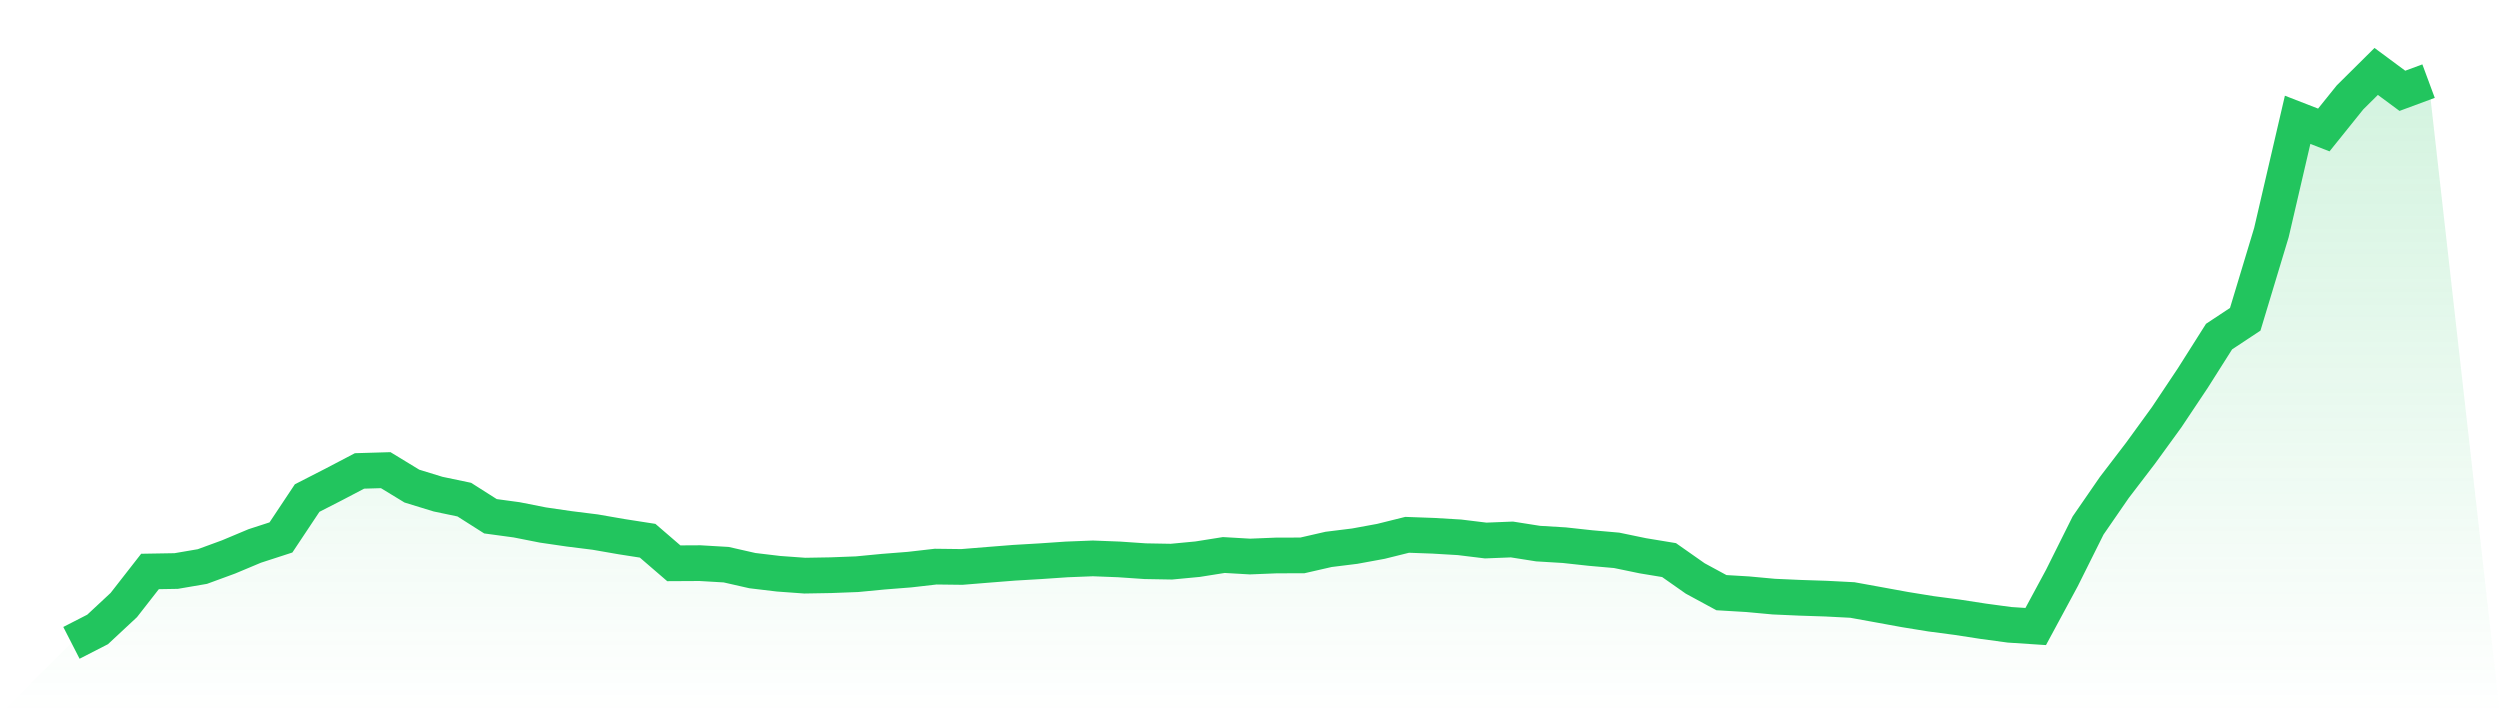 <svg viewBox="0 0 140 40" xmlns="http://www.w3.org/2000/svg">
<defs>
<linearGradient id="gradient" x1="0" x2="0" y1="0" y2="1">
<stop offset="0%" stop-color="#22c55e" stop-opacity="0.2"/>
<stop offset="100%" stop-color="#22c55e" stop-opacity="0"/>
</linearGradient>
</defs>
<path d="M4,36 L4,36 L5.467,35.248 L6.933,33.882 L8.4,32.002 L9.867,31.977 L11.333,31.726 L12.8,31.188 L14.267,30.573 L15.733,30.097 L17.2,27.891 L18.667,27.14 L20.133,26.372 L21.6,26.329 L23.067,27.222 L24.533,27.672 L26,27.979 L27.467,28.911 L28.933,29.11 L30.4,29.4 L31.867,29.614 L33.333,29.797 L34.8,30.052 L36.267,30.281 L37.733,31.544 L39.2,31.536 L40.667,31.622 L42.133,31.955 L43.6,32.13 L45.067,32.236 L46.533,32.211 L48,32.155 L49.467,32.014 L50.933,31.899 L52.4,31.731 L53.867,31.749 L55.333,31.63 L56.8,31.514 L58.267,31.428 L59.733,31.328 L61.2,31.27 L62.667,31.327 L64.133,31.427 L65.6,31.453 L67.067,31.314 L68.533,31.081 L70,31.166 L71.467,31.107 L72.933,31.102 L74.4,30.766 L75.867,30.584 L77.333,30.315 L78.8,29.95 L80.267,30.003 L81.733,30.09 L83.2,30.269 L84.667,30.211 L86.133,30.442 L87.6,30.53 L89.067,30.69 L90.533,30.819 L92,31.123 L93.467,31.365 L94.933,32.394 L96.4,33.189 L97.867,33.276 L99.333,33.411 L100.8,33.476 L102.267,33.524 L103.733,33.6 L105.2,33.866 L106.667,34.134 L108.133,34.372 L109.6,34.565 L111.067,34.791 L112.533,34.989 L114,35.085 L115.467,32.367 L116.933,29.428 L118.4,27.301 L119.867,25.383 L121.333,23.365 L122.8,21.167 L124.267,18.849 L125.733,17.88 L127.2,13.021 L128.667,6.709 L130.133,7.279 L131.6,5.455 L133.067,4 L134.533,5.086 L136,4.543 L140,40 L0,40 z" fill="url(#gradient)"/>
<path d="M4,36 L4,36 L5.467,35.248 L6.933,33.882 L8.4,32.002 L9.867,31.977 L11.333,31.726 L12.8,31.188 L14.267,30.573 L15.733,30.097 L17.2,27.891 L18.667,27.14 L20.133,26.372 L21.6,26.329 L23.067,27.222 L24.533,27.672 L26,27.979 L27.467,28.911 L28.933,29.11 L30.4,29.4 L31.867,29.614 L33.333,29.797 L34.8,30.052 L36.267,30.281 L37.733,31.544 L39.2,31.536 L40.667,31.622 L42.133,31.955 L43.6,32.13 L45.067,32.236 L46.533,32.211 L48,32.155 L49.467,32.014 L50.933,31.899 L52.4,31.731 L53.867,31.749 L55.333,31.63 L56.8,31.514 L58.267,31.428 L59.733,31.328 L61.2,31.27 L62.667,31.327 L64.133,31.427 L65.6,31.453 L67.067,31.314 L68.533,31.081 L70,31.166 L71.467,31.107 L72.933,31.102 L74.4,30.766 L75.867,30.584 L77.333,30.315 L78.8,29.95 L80.267,30.003 L81.733,30.09 L83.2,30.269 L84.667,30.211 L86.133,30.442 L87.6,30.53 L89.067,30.69 L90.533,30.819 L92,31.123 L93.467,31.365 L94.933,32.394 L96.4,33.189 L97.867,33.276 L99.333,33.411 L100.8,33.476 L102.267,33.524 L103.733,33.6 L105.2,33.866 L106.667,34.134 L108.133,34.372 L109.6,34.565 L111.067,34.791 L112.533,34.989 L114,35.085 L115.467,32.367 L116.933,29.428 L118.4,27.301 L119.867,25.383 L121.333,23.365 L122.8,21.167 L124.267,18.849 L125.733,17.88 L127.2,13.021 L128.667,6.709 L130.133,7.279 L131.6,5.455 L133.067,4 L134.533,5.086 L136,4.543" fill="none" stroke="#22c55e" stroke-width="2"/>
</svg>